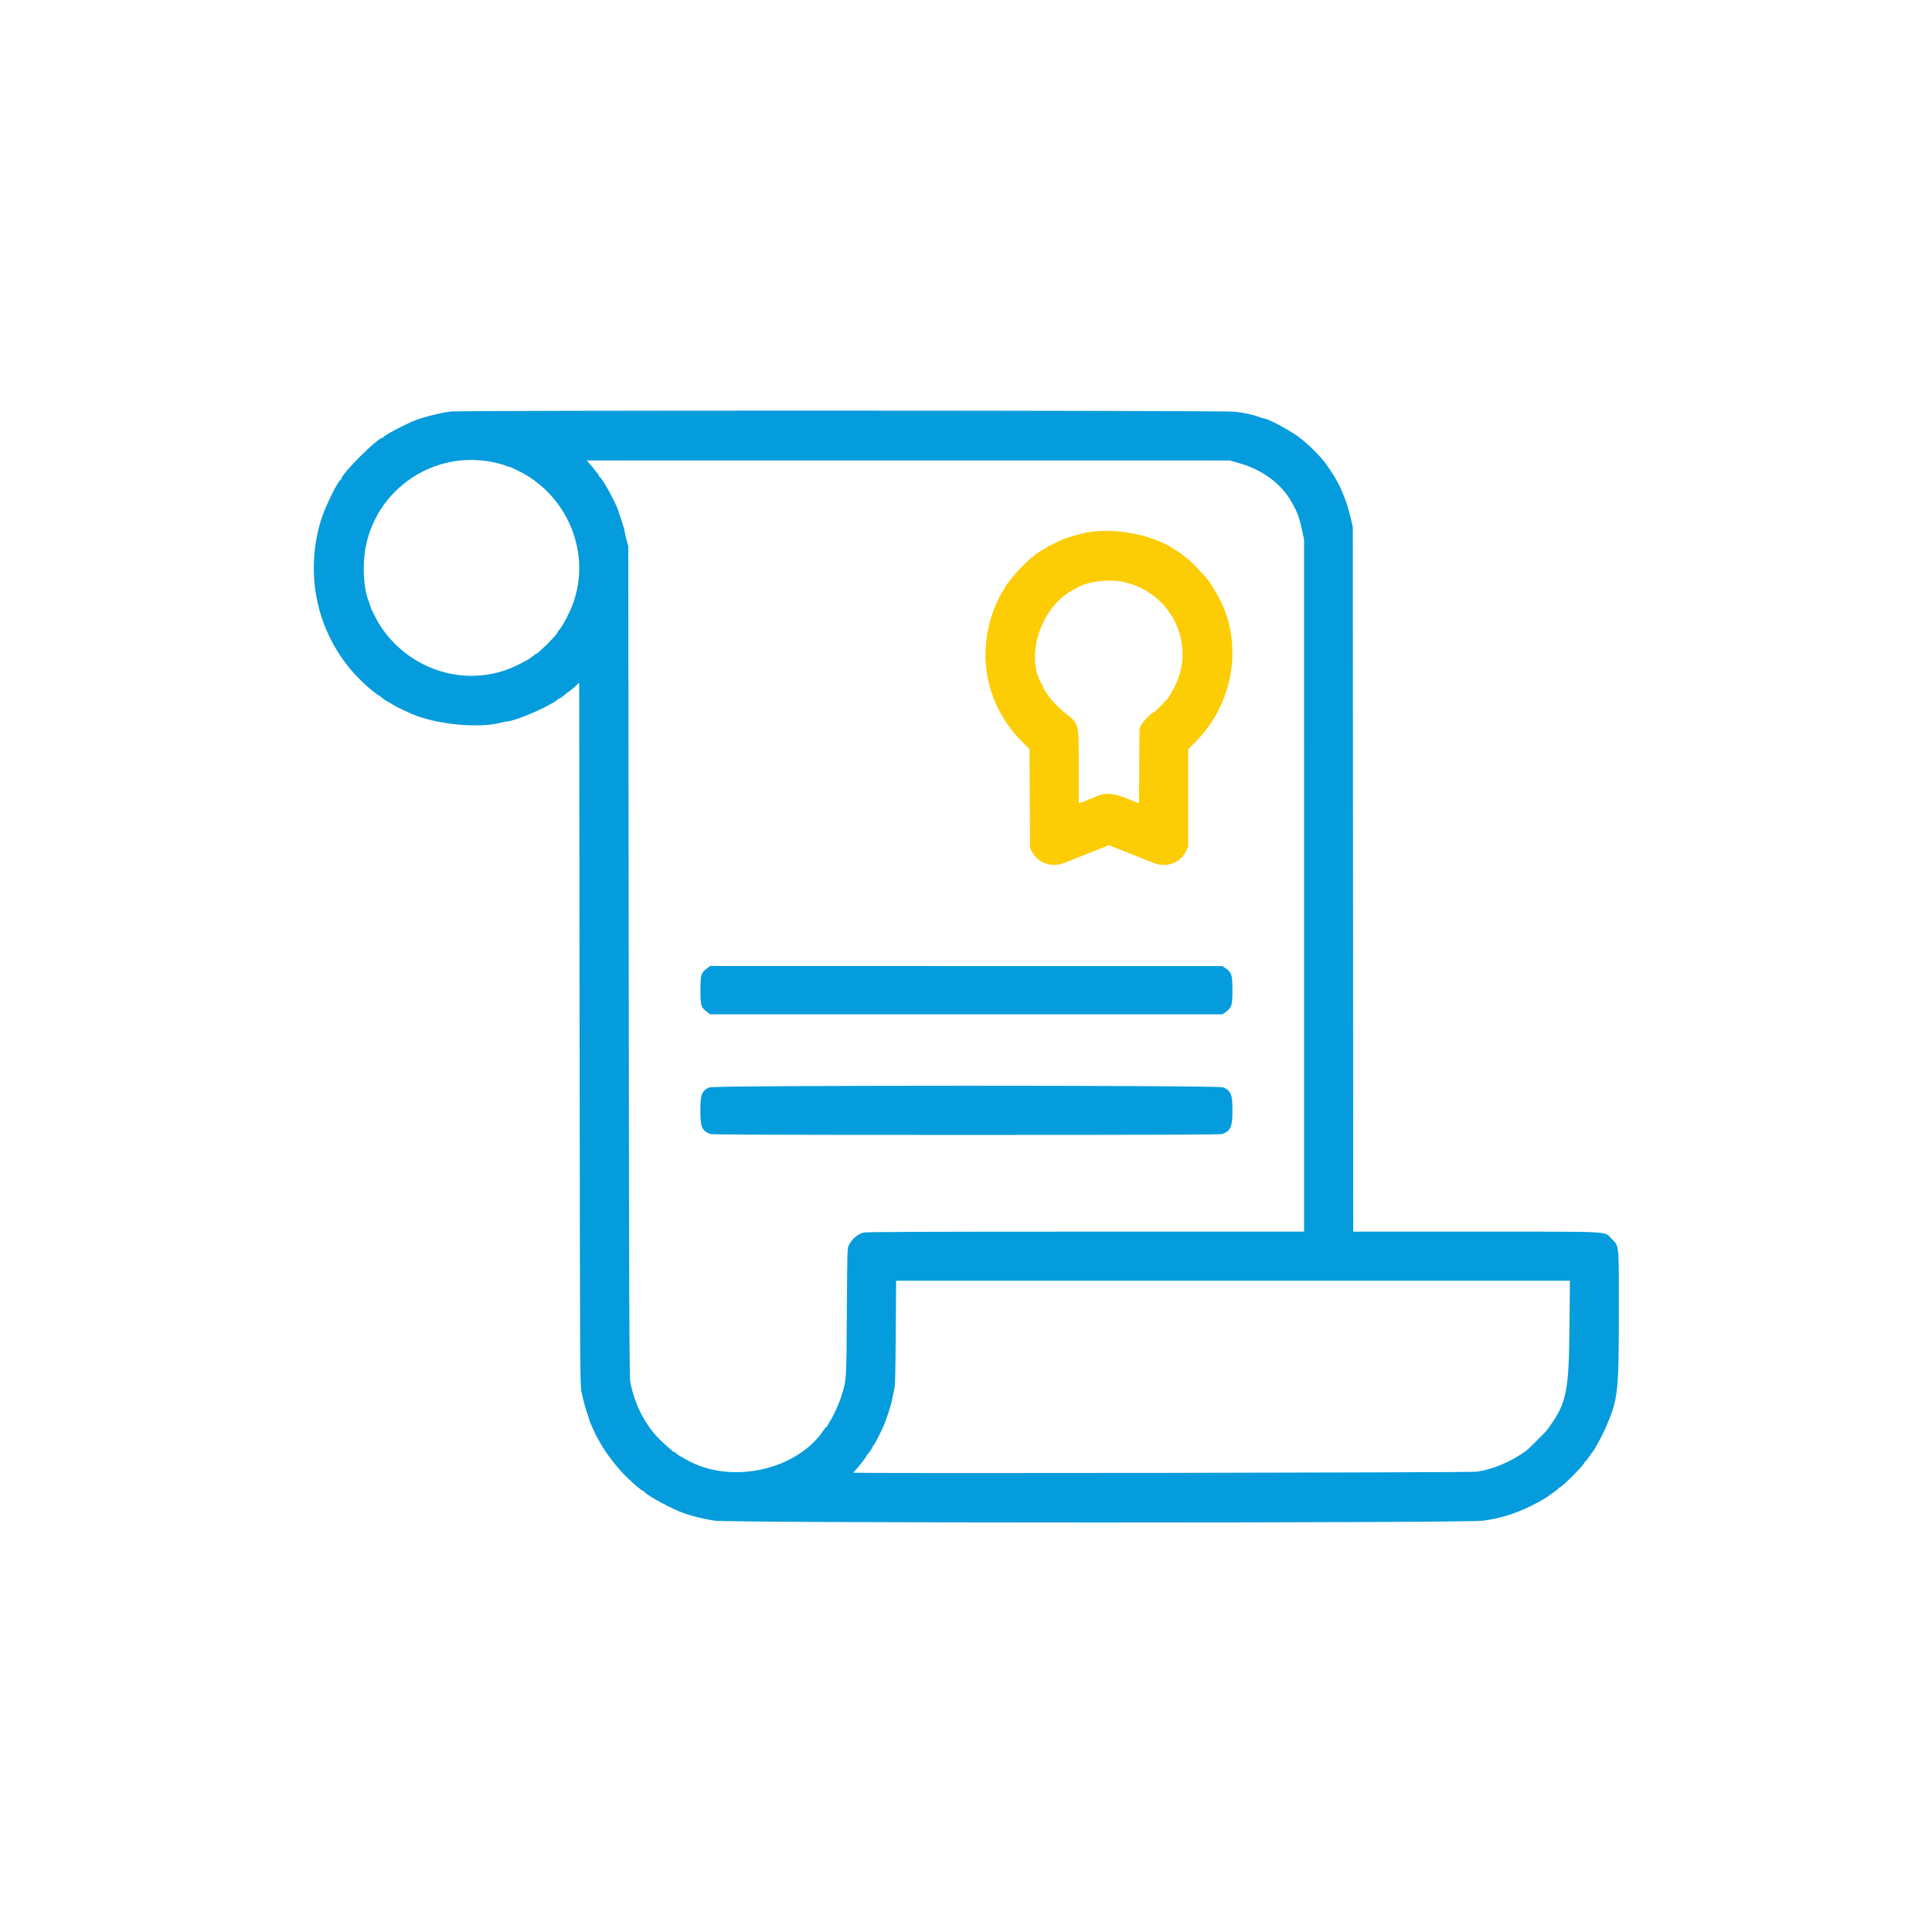 <svg id="svg" version="1.1" xmlns="http://www.w3.org/2000/svg" xmlns:xlink="http://www.w3.org/1999/xlink" width="400" height="400" viewBox="0, 0, 400,400"><g id="svgg"><path id="path0" d="M93.333 85.198 C 91.237 85.449,87.506 86.390,85.750 87.112 C 83.462 88.052,79.487 90.169,79.361 90.515 C 79.331 90.598,79.238 90.667,79.155 90.667 C 78.156 90.667,70.667 98.156,70.667 99.155 C 70.667 99.238,70.598 99.331,70.515 99.361 C 69.925 99.577,67.230 105.118,66.435 107.750 C 62.501 120.783,66.621 134.477,77.029 142.958 C 77.732 143.531,78.382 144.000,78.473 144.000 C 78.564 144.000,78.664 144.061,78.694 144.135 C 78.754 144.279,80.252 145.333,80.398 145.333 C 80.446 145.333,80.734 145.502,81.038 145.708 C 81.981 146.348,84.855 147.709,86.500 148.295 C 91.492 150.074,99.237 150.716,103.388 149.695 C 104.197 149.496,104.985 149.333,105.138 149.333 C 106.193 149.333,111.306 147.313,113.583 145.997 C 113.950 145.786,114.448 145.510,114.691 145.386 C 114.933 145.262,115.224 145.049,115.336 144.913 C 115.449 144.778,115.604 144.667,115.682 144.667 C 115.895 144.667,117.333 143.623,117.333 143.468 C 117.333 143.394,117.427 143.332,117.542 143.330 C 117.656 143.328,118.237 142.882,118.833 142.339 L 119.917 141.352 120.000 214.051 C 120.080 283.815,120.096 286.807,120.390 288.167 C 120.809 290.108,121.302 291.921,121.682 292.920 C 121.857 293.380,122.000 293.847,122.000 293.958 C 122.000 294.144,123.118 296.666,123.527 297.404 C 123.625 297.580,123.893 298.067,124.123 298.487 C 125.430 300.870,127.915 304.083,129.938 306.004 C 131.487 307.476,132.915 308.667,133.129 308.667 C 133.226 308.667,133.331 308.736,133.361 308.820 C 133.536 309.303,137.647 311.641,140.417 312.833 C 142.346 313.663,145.239 314.428,148.013 314.842 C 151.383 315.343,303.634 315.347,307.083 314.845 C 310.318 314.375,312.810 313.663,315.750 312.368 C 317.451 311.619,320.296 310.058,320.667 309.671 C 320.712 309.623,321.181 309.293,321.708 308.938 C 322.235 308.583,322.667 308.227,322.667 308.146 C 322.667 308.066,322.748 308.000,322.848 308.000 C 323.287 308.000,328.000 303.287,328.000 302.848 C 328.000 302.748,328.066 302.667,328.146 302.667 C 328.227 302.667,328.583 302.235,328.938 301.708 C 329.293 301.181,329.623 300.712,329.671 300.667 C 330.058 300.296,331.619 297.451,332.368 295.750 C 334.992 289.790,335.159 288.372,335.164 272.000 C 335.169 257.159,335.260 258.100,333.667 256.488 C 332.061 254.861,334.674 255.000,305.639 255.000 L 280.171 255.000 280.127 182.042 L 280.083 109.083 279.687 107.417 C 278.750 103.477,277.514 100.493,275.688 97.763 C 275.264 97.128,274.842 96.496,274.750 96.359 C 273.633 94.687,270.805 91.864,268.750 90.370 C 266.850 88.989,262.486 86.667,261.790 86.667 C 261.680 86.667,261.213 86.525,260.753 86.351 C 259.401 85.841,257.719 85.477,255.583 85.235 C 253.217 84.965,95.574 84.930,93.333 85.198 M102.083 95.692 C 103.000 95.881,104.101 96.178,104.531 96.351 C 104.960 96.525,105.390 96.667,105.486 96.667 C 105.788 96.667,108.542 98.063,109.583 98.744 C 119.092 104.965,122.604 117.125,117.752 127.027 C 116.821 128.927,116.450 129.569,115.820 130.365 C 115.552 130.704,115.333 131.015,115.333 131.057 C 115.333 131.403,111.403 135.333,111.057 135.333 C 111.015 135.333,110.704 135.552,110.365 135.820 C 109.569 136.450,108.927 136.821,107.027 137.752 C 97.125 142.604,84.965 139.092,78.744 129.583 C 78.063 128.542,76.667 125.788,76.667 125.486 C 76.667 125.390,76.525 124.960,76.351 124.531 C 75.630 122.747,75.313 120.572,75.316 117.438 C 75.329 103.360,88.275 92.842,102.083 95.692 M256.333 95.817 C 261.263 97.172,265.300 100.128,267.395 103.917 C 267.547 104.192,267.734 104.529,267.812 104.667 C 268.633 106.125,269.116 107.523,269.595 109.833 L 269.992 111.750 269.996 183.375 L 270.000 255.000 224.728 255.000 C 190.409 255.000,179.289 255.048,178.769 255.197 C 177.527 255.553,176.469 256.456,175.774 257.750 C 175.419 258.412,175.416 258.517,175.329 271.667 C 175.234 286.110,175.272 285.522,174.224 289.000 C 173.768 290.515,172.476 293.344,171.766 294.382 C 171.528 294.730,171.333 295.086,171.333 295.174 C 171.333 295.262,171.268 295.333,171.189 295.333 C 171.109 295.333,170.841 295.641,170.592 296.017 C 165.287 304.033,152.380 307.229,143.226 302.792 C 141.862 302.131,140.209 301.169,139.995 300.911 C 139.884 300.777,139.727 300.667,139.646 300.667 C 139.566 300.667,139.359 300.535,139.187 300.375 C 139.014 300.215,138.394 299.672,137.807 299.169 C 134.061 295.956,131.508 291.393,130.486 286.083 C 130.300 285.118,130.245 270.087,130.169 199.000 L 130.077 113.083 129.705 111.698 C 129.501 110.936,129.333 110.185,129.333 110.029 C 129.333 109.675,127.908 105.280,127.601 104.688 C 127.476 104.447,127.083 103.652,126.728 102.921 C 126.374 102.189,125.915 101.342,125.708 101.038 C 125.502 100.734,125.333 100.455,125.333 100.418 C 125.333 100.286,124.262 98.749,124.132 98.694 C 124.059 98.664,124.000 98.559,124.000 98.460 C 124.000 98.362,123.436 97.618,122.746 96.808 L 121.492 95.333 188.038 95.335 L 254.583 95.336 256.333 95.817 M146.305 200.549 C 145.128 201.444,145.016 201.832,145.016 205.000 C 145.016 208.168,145.128 208.556,146.305 209.451 L 147.026 210.000 200.071 210.000 L 253.117 210.000 253.804 209.502 C 255.006 208.631,255.167 208.095,255.164 204.965 C 255.161 201.858,254.995 201.333,253.749 200.471 L 253.083 200.011 200.055 200.006 L 147.026 200.000 146.305 200.549 M146.828 225.131 C 145.275 225.885,145.000 226.604,145.000 229.908 C 145.000 233.343,145.335 234.135,147.059 234.779 C 147.456 234.927,160.307 234.975,200.083 234.975 C 239.867 234.975,252.707 234.927,253.095 234.779 C 254.801 234.126,255.167 233.273,255.167 229.944 C 255.167 226.600,254.885 225.882,253.275 225.125 C 252.322 224.677,147.751 224.682,146.828 225.131 M324.941 274.875 C 324.812 288.479,324.347 290.586,320.250 296.143 C 320.033 296.439,316.439 300.033,316.143 300.250 C 312.985 302.579,309.288 304.162,305.750 304.701 C 304.455 304.899,176.667 305.092,176.667 304.897 C 176.667 304.836,176.769 304.703,176.893 304.602 C 177.294 304.274,179.333 301.709,179.333 301.532 C 179.333 301.438,179.393 301.336,179.465 301.306 C 179.595 301.251,180.667 299.714,180.667 299.582 C 180.667 299.545,180.835 299.266,181.042 298.962 C 181.416 298.409,182.338 296.590,182.969 295.158 C 183.486 293.986,184.505 290.844,184.670 289.917 C 184.751 289.458,184.943 288.558,185.097 287.917 C 185.338 286.907,185.387 285.293,185.454 275.958 L 185.532 265.167 255.283 265.167 L 325.033 265.167 324.941 274.875 " stroke="none" fill="#049cdc" fill-rule="evenodd"></path><path id="path1" d="M224.500 110.350 C 223.127 110.665,220.509 111.441,220.000 111.684 C 219.862 111.750,219.300 112.014,218.750 112.271 C 217.723 112.750,216.256 113.557,215.602 114.000 C 215.400 114.138,214.957 114.426,214.617 114.641 C 214.278 114.857,214.000 115.101,214.000 115.183 C 214.000 115.266,213.915 115.333,213.811 115.333 C 213.707 115.333,213.456 115.502,213.253 115.708 C 213.050 115.915,212.403 116.536,211.815 117.089 C 210.506 118.322,208.000 121.397,208.000 121.772 C 208.000 121.837,207.895 122.009,207.767 122.154 C 207.404 122.564,206.289 124.795,205.803 126.083 C 202.057 136.014,204.346 146.443,211.896 153.849 L 213.155 155.083 213.202 165.333 L 213.250 175.583 213.679 176.361 C 214.637 178.095,216.360 179.098,218.333 179.071 C 219.291 179.058,219.923 178.873,222.000 178.001 C 222.688 177.713,223.438 177.415,223.667 177.339 C 223.896 177.263,224.646 176.963,225.333 176.672 C 226.021 176.381,226.771 176.080,227.000 176.002 C 227.229 175.925,227.900 175.668,228.490 175.431 L 229.564 175.000 230.490 175.355 C 231.910 175.898,232.815 176.258,234.000 176.747 C 234.596 176.993,235.271 177.258,235.500 177.336 C 235.729 177.413,236.479 177.713,237.167 178.001 C 239.244 178.873,239.875 179.058,240.833 179.071 C 242.947 179.100,244.710 178.014,245.578 176.149 L 245.997 175.250 245.998 165.178 L 246.000 155.105 247.335 153.791 C 255.985 145.280,257.684 131.652,251.304 121.947 C 250.954 121.413,250.667 120.938,250.667 120.892 C 250.667 120.548,247.531 117.110,246.053 115.833 C 245.592 115.436,243.658 114.000,243.583 114.000 C 243.546 114.000,243.244 113.816,242.912 113.591 C 238.492 110.592,229.983 109.094,224.500 110.350 M232.600 120.486 C 242.553 122.630,247.752 133.428,243.118 142.331 C 242.759 143.020,242.361 143.702,242.233 143.846 C 242.105 143.991,242.000 144.172,242.000 144.249 C 242.000 144.403,241.993 144.411,240.345 146.125 C 239.706 146.790,239.142 147.333,239.092 147.333 C 238.731 147.333,236.976 148.989,236.494 149.784 L 235.917 150.736 235.867 158.513 L 235.818 166.289 235.201 166.074 C 234.861 165.955,234.021 165.622,233.333 165.333 C 230.412 164.104,228.558 164.040,226.533 165.097 C 226.286 165.226,225.992 165.332,225.880 165.332 C 225.768 165.333,225.431 165.468,225.130 165.633 C 224.829 165.797,224.302 166.015,223.958 166.117 L 223.333 166.302 223.332 158.693 C 223.330 149.417,223.474 149.982,220.500 147.609 C 219.233 146.599,217.606 144.930,217.045 144.066 C 216.932 143.892,216.651 143.465,216.420 143.118 C 216.189 142.770,216.000 142.411,216.000 142.320 C 216.000 142.229,215.894 141.989,215.764 141.786 C 212.138 136.107,215.425 125.795,222.000 122.221 C 222.504 121.947,223.067 121.642,223.250 121.543 C 225.519 120.318,229.651 119.851,232.600 120.486 " stroke="none" fill="#fccc04" fill-rule="evenodd"></path></g></svg>